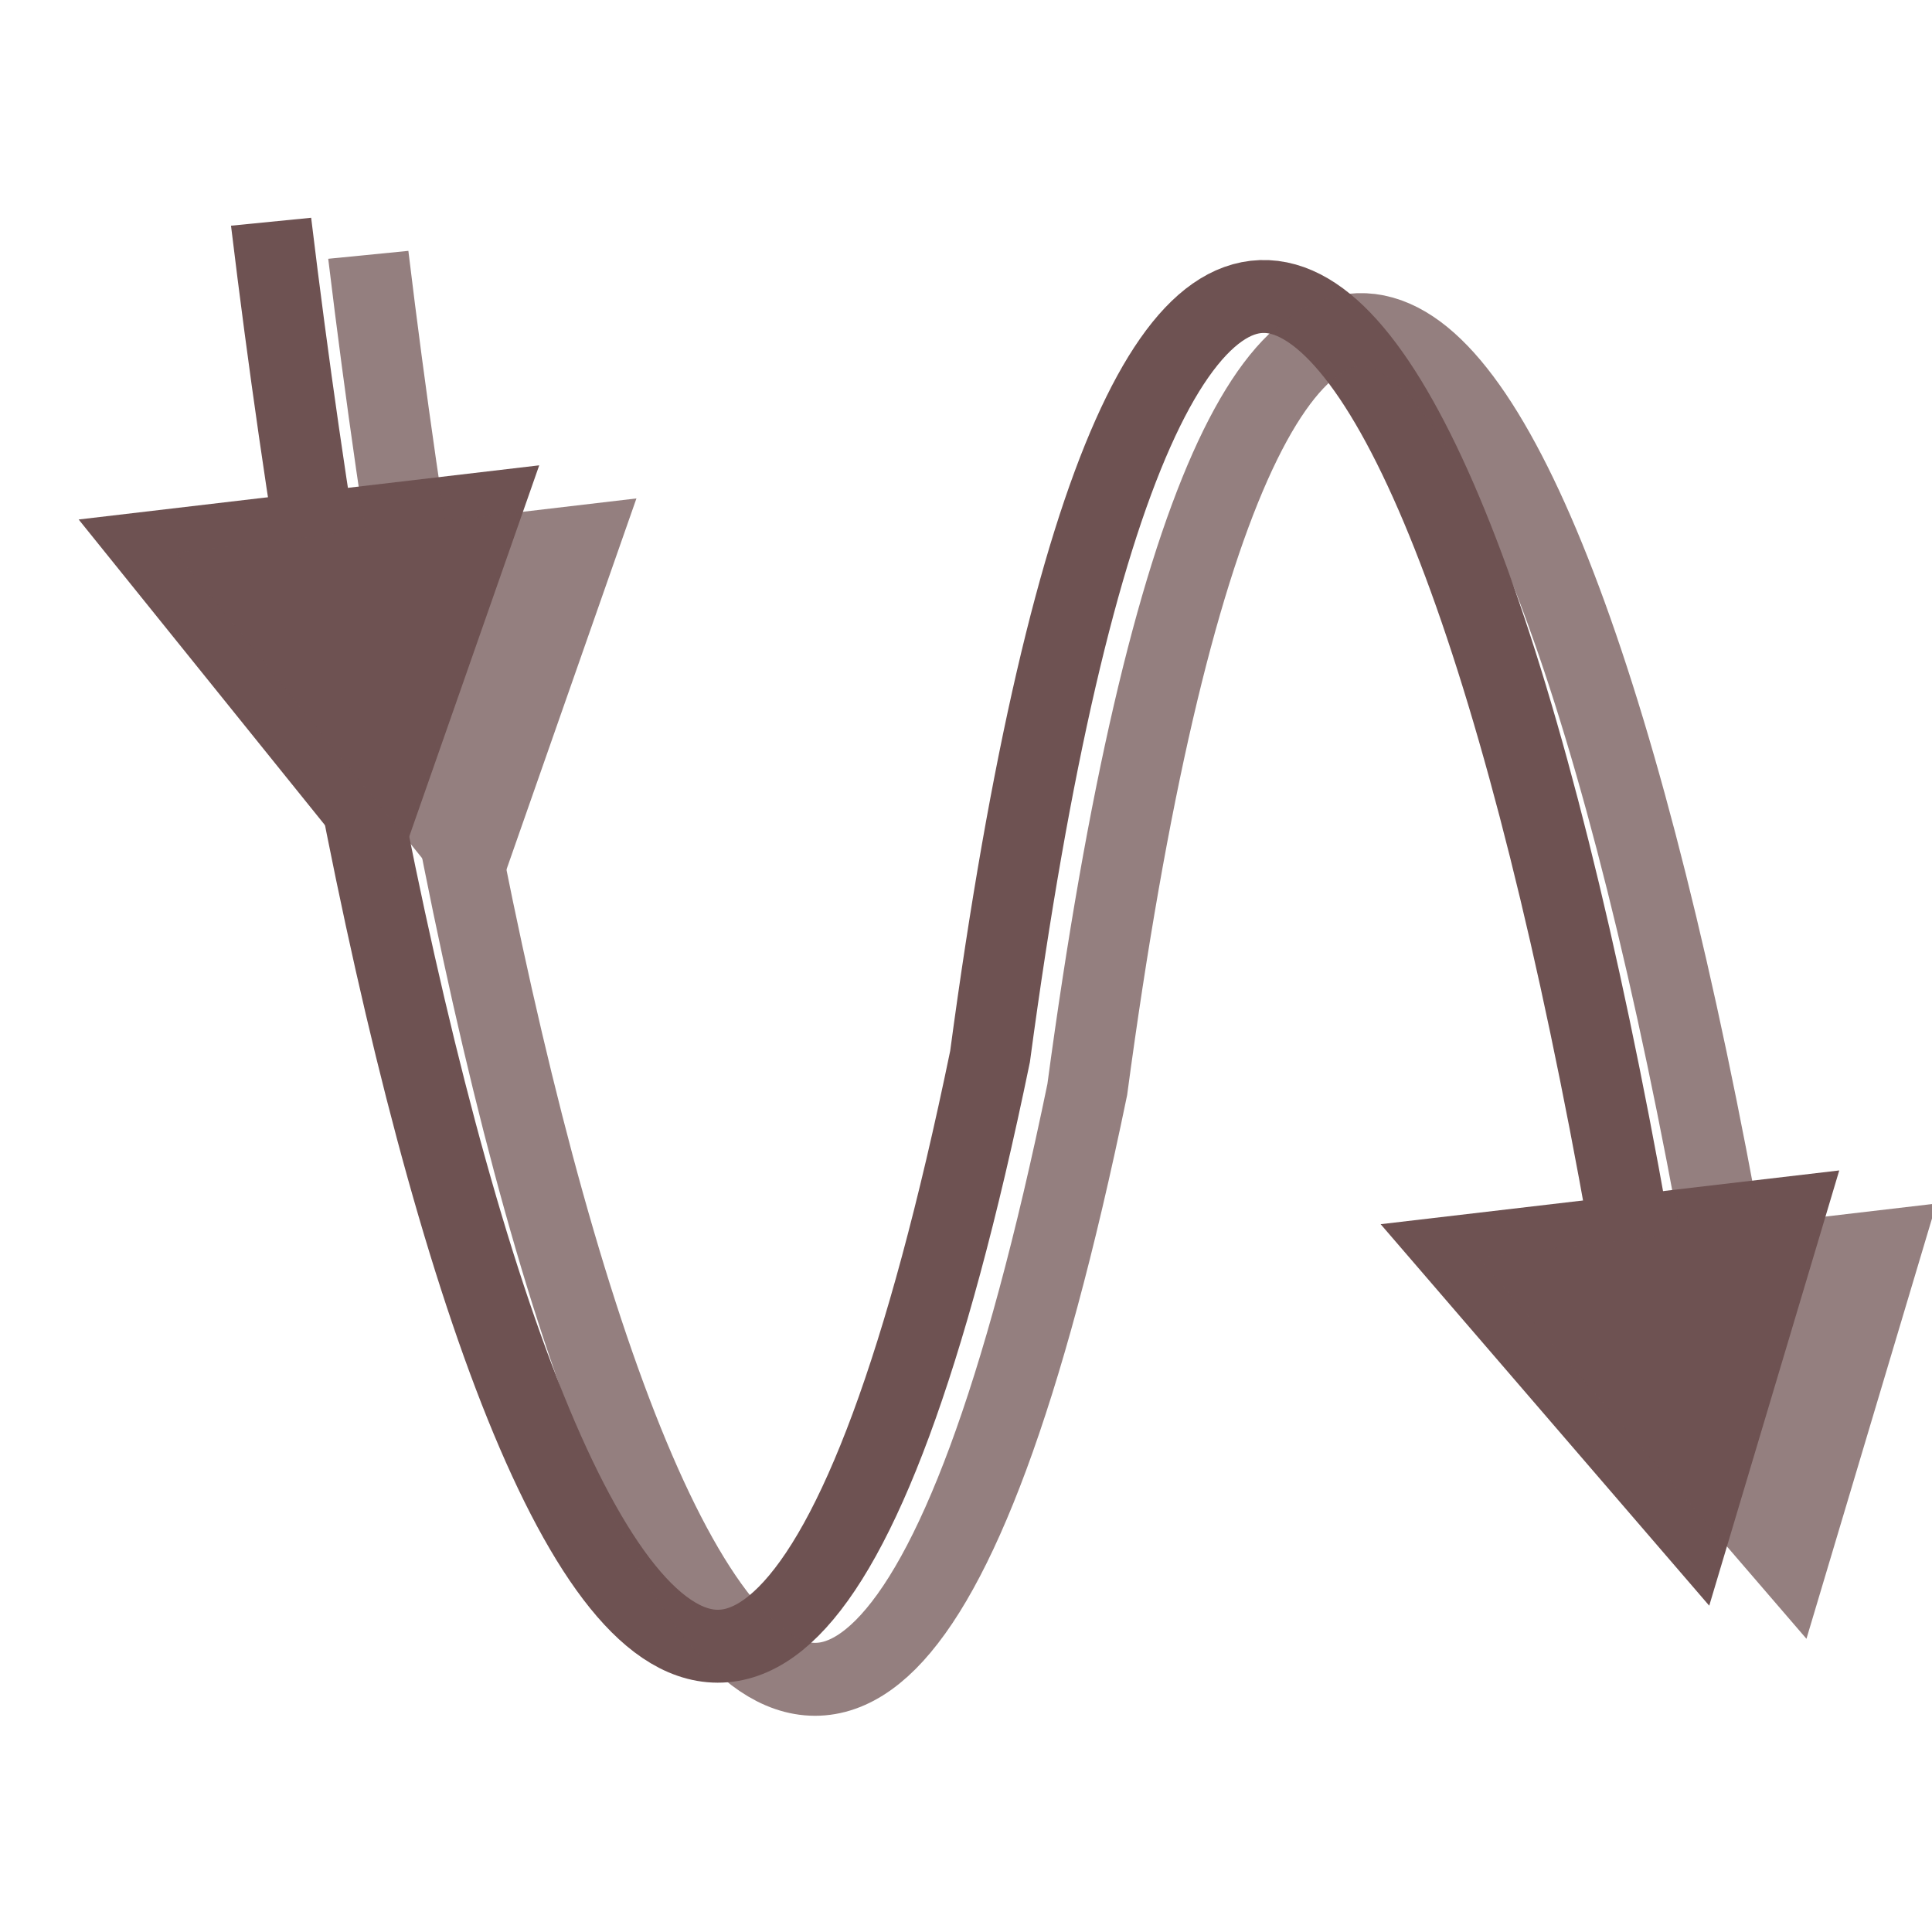 <svg xmlns="http://www.w3.org/2000/svg" height="48" width="48" version="1.1">
 <defs>
  <filter id="a" color-interpolation-filters="sRGB">
   <feGaussianBlur stdDeviation="5.48"/>
  </filter>
 </defs>
 <g transform="matrix(.28 0 0 .248 -1.429 .809)">
  <g transform="matrix(1.038,0,0,1.06,-6.468,-9.518)">
   <path d="m34.321 26.857c11.72 107.25 39.47 196.69 61.459 78.893 13.63-112.28 39.73-84.752 56.12 26.02" stroke="#6e5252" stroke-width="6.892" fill="none"/>
   <path fill="#6e5252" d="m129.17 121.6 39.202-5.08-11.114 41.135z"/>
   <path fill="#6e5252" d="m17.873 54.999 39.369-5.119-13.057 41.224z"/>
  </g>
  <g opacity=".738" filter="url(#a)" transform="matrix(1.038,0,0,1.06,2.158,-6.202)">
   <path d="m34.321 26.857c11.72 107.25 39.47 196.69 61.459 78.893 13.63-112.28 39.73-84.752 56.12 26.02" stroke="#6e5252" stroke-width="6.892" fill="none"/>
   <path fill="#6e5252" d="m129.17 121.6 39.202-5.08-11.114 41.135z"/>
   <path fill="#6e5252" d="m17.873 54.999 39.369-5.119-13.057 41.224z"/>
  </g>
 </g>
</svg>
